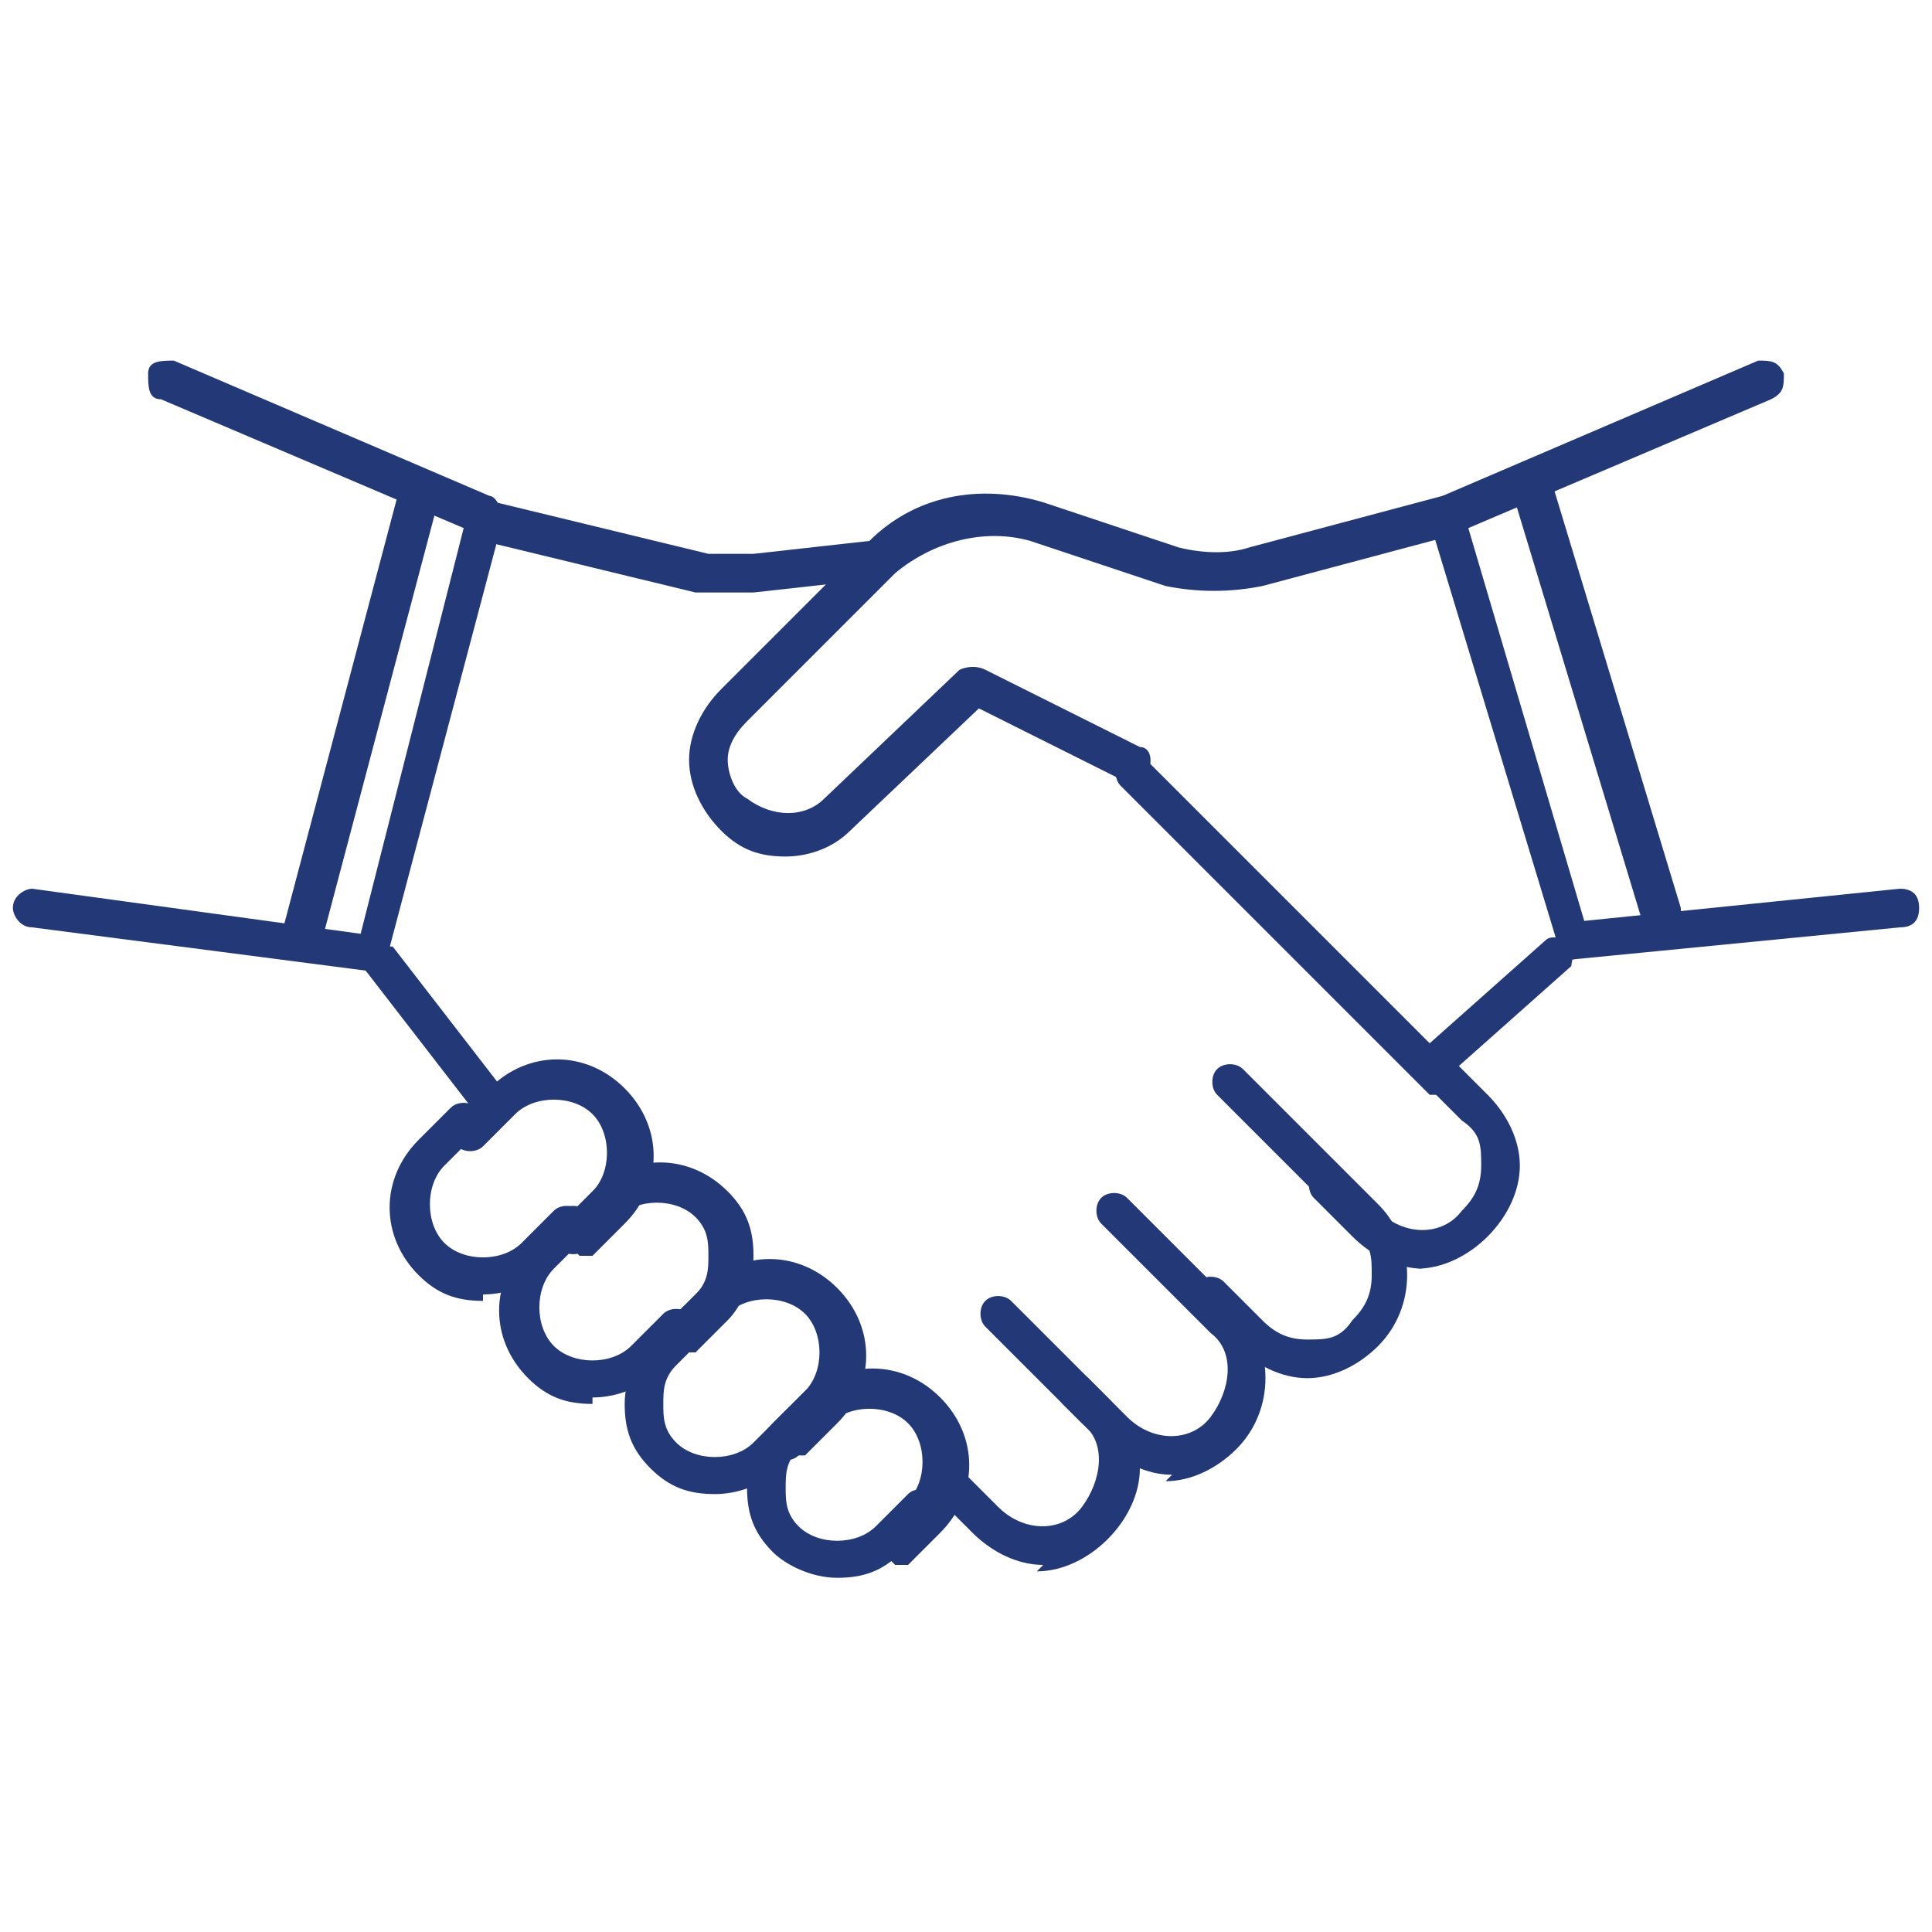 <?xml version="1.0" encoding="UTF-8"?>
<svg id="_レイヤー_1" data-name="レイヤー 1" xmlns="http://www.w3.org/2000/svg" width="30" height="30" version="1.1" viewBox="0 0 30 30">
  <defs>
    <style>
      .cls-1 {
        fill: #233876;
        stroke-width: 0px;
      }
    </style>
  </defs>
  <path class="cls-1" d="M12.2,13.3c-.4,0-.7-.1-1-.4-.3-.3-.5-.7-.5-1.1,0-.4.2-.8.5-1.1l2.3-2.3c.7-.7,1.7-.9,2.7-.6l2.1.7c.4.1.8.1,1.1,0l3-.8c.2,0,.3,0,.4.2,0,.2,0,.3-.2.4l-3,.8c-.5.1-1,.1-1.5,0l-2.1-.7c-.7-.2-1.5,0-2.1.5l-2.3,2.3c-.2.2-.3.4-.3.6,0,.2.1.5.3.6.4.3.9.3,1.2,0l2.1-2c0,0,.2-.1.4,0l2.4,1.2c.2,0,.2.3.1.4,0,.2-.3.2-.4.1l-2.2-1.1-2,1.9c-.3.3-.7.4-1,.4Z"/>
  <path class="cls-1" d="M24.5,14.9c-.1,0-.3,0-.3-.2l-2-6.6c0-.1,0-.3.2-.4l4.9-2.1c.2,0,.3,0,.4.2,0,.2,0,.3-.2.4l-4.7,2,1.8,6.1,4.9-.5c.2,0,.3.1.3.3,0,.2-.1.3-.3.3l-5.1.5s0,0,0,0Z"/>
  <path class="cls-1" d="M22.4,16.7c0,0-.2,0-.2-.1-.1-.1,0-.3,0-.4l1.8-1.6c.1-.1.3,0,.4,0,.1.1,0,.3,0,.4l-1.8,1.6c0,0-.1,0-.2,0Z"/>
  <path class="cls-1" d="M11.5,9.2c-.2,0-.4,0-.7,0l-3.3-.8c-.2,0-.3-.2-.2-.4,0-.2.2-.3.4-.2l3.3.8c.2,0,.5,0,.7,0l1.8-.2c.2,0,.3.1.3.3,0,.2-.1.3-.3.3l-1.8.2c0,0-.2,0-.3,0Z"/>
  <path class="cls-1" d="M5.9,15.1s0,0,0,0l-5.4-.7c-.2,0-.3-.2-.3-.3,0-.2.2-.3.3-.3l5.1.7,1.6-6.3-4.7-2c-.2,0-.2-.2-.2-.4,0-.2.2-.2.4-.2l4.9,2.1c.1,0,.2.2.2.4l-1.8,6.8c0,.1-.2.2-.3.2Z"/>
  <path class="cls-1" d="M7.6,17.4c0,0-.2,0-.2-.1l-1.7-2.2c-.1-.1,0-.3,0-.4.1-.1.3,0,.4,0l1.7,2.2c.1.1,0,.3,0,.4,0,0-.1,0-.2,0Z"/>
  <g>
    <path class="cls-1" d="M22.1,19.7c-.4,0-.8-.2-1.1-.5l-.6-.6c-.1-.1-.1-.3,0-.4.1-.1.3-.1.4,0l.6.6c.4.4,1,.4,1.3,0,.2-.2.3-.4.3-.7,0-.3,0-.5-.3-.7l-.6-.6c-.1-.1-.1-.3,0-.4.1-.1.3-.1.4,0l.6.6c.3.3.5.7.5,1.1s-.2.8-.5,1.1c-.3.3-.7.5-1.1.5Z"/>
    <path class="cls-1" d="M20.3,21.4c-.4,0-.8-.2-1.1-.5l-.6-.6c-.1-.1-.1-.3,0-.4.1-.1.3-.1.4,0l.6.6c.2.2.4.3.7.3h0c.3,0,.5,0,.7-.3.2-.2.3-.4.3-.7,0-.3,0-.5-.3-.7l-2.1-2.1c-.1-.1-.1-.3,0-.4.1-.1.3-.1.4,0l2.1,2.1c.6.6.6,1.6,0,2.2-.3.3-.7.5-1.1.5Z"/>
    <path class="cls-1" d="M18.2,22.9c-.4,0-.8-.2-1.1-.5l-.6-.6c-.1-.1-.1-.3,0-.4.1-.1.3-.1.4,0l.6.6c.4.4,1,.4,1.3,0s.4-1,0-1.3l-1.7-1.7c-.1-.1-.1-.3,0-.4.1-.1.3-.1.4,0l1.7,1.7c.6.6.6,1.6,0,2.2-.3.3-.7.5-1.1.5Z"/>
    <path class="cls-1" d="M16.2,24.3c-.4,0-.8-.2-1.1-.5l-.6-.6c-.1-.1-.1-.3,0-.4.1-.1.3-.1.4,0l.6.6c.4.4,1,.4,1.3,0s.4-1,0-1.3l-1.5-1.5c-.1-.1-.1-.3,0-.4.1-.1.3-.1.4,0l1.5,1.5c.3.3.5.7.5,1.1s-.2.8-.5,1.1c-.3.3-.7.5-1.1.5Z"/>
    <path class="cls-1" d="M22.4,17c0,0-.2,0-.2,0l-4.8-4.8c-.1-.1-.1-.3,0-.4.1-.1.3-.1.4,0l4.8,4.8c.1.1.1.3,0,.4,0,0-.1,0-.2,0Z"/>
  </g>
  <g>
    <path class="cls-1" d="M7.5,20.2c-.4,0-.7-.1-1-.4-.6-.6-.6-1.5,0-2.1l.5-.5c.1-.1.3-.1.4,0,.1.1.1.3,0,.4l-.5.5c-.3.3-.3.9,0,1.2.3.3.9.3,1.2,0l.5-.5c.1-.1.3-.1.4,0,.1.1.1.3,0,.4l-.5.5c-.3.3-.7.4-1,.4Z"/>
    <path class="cls-1" d="M9.2,21.8c-.4,0-.7-.1-1-.4-.6-.6-.6-1.5,0-2.1l.5-.5c.1-.1.3-.1.4,0,.1.1.1.3,0,.4l-.5.5c-.3.3-.3.9,0,1.2.3.3.9.3,1.2,0l.5-.5c.1-.1.3-.1.4,0,.1.1.1.3,0,.4l-.5.5c-.3.3-.7.4-1,.4Z"/>
    <path class="cls-1" d="M11.1,23.2c-.4,0-.7-.1-1-.4s-.4-.6-.4-1,.2-.8.4-1l.5-.5c.1-.1.3-.1.4,0,.1.1.1.3,0,.4l-.5.5c-.2.2-.2.4-.2.6s0,.4.2.6c.3.3.9.3,1.2,0l.5-.5c.1-.1.3-.1.4,0,.1.1.1.3,0,.4l-.5.5c-.3.3-.7.4-1,.4Z"/>
    <path class="cls-1" d="M13,24.5h0c-.4,0-.8-.2-1-.4-.3-.3-.4-.6-.4-1s.2-.8.4-1l.5-.5c.1-.1.3-.1.4,0,.1.1.1.3,0,.4l-.5.5c-.2.2-.2.4-.2.6s0,.4.2.6c.3.3.9.3,1.2,0l.5-.5c.1-.1.3-.1.4,0,.1.1.1.3,0,.4l-.5.5c-.3.3-.6.4-1,.4Z"/>
  </g>
  <g>
    <path class="cls-1" d="M8.9,19.4c0,0-.2,0-.2,0-.1-.1-.1-.3,0-.4l.5-.5c.3-.3.3-.9,0-1.2-.3-.3-.9-.3-1.2,0l-.5.5c-.1.1-.3.1-.4,0-.1-.1-.1-.3,0-.4l.5-.5c.6-.6,1.5-.6,2.1,0,.6.6.6,1.5,0,2.1l-.5.5c0,0-.1,0-.2,0Z"/>
    <path class="cls-1" d="M10.5,21c0,0-.2,0-.2,0-.1-.1-.1-.3,0-.4l.5-.5c.2-.2.2-.4.2-.6s0-.4-.2-.6c-.3-.3-.9-.3-1.2,0l-.5.5c-.1.1-.3.1-.4,0s-.1-.3,0-.4l.5-.5c.6-.6,1.5-.6,2.1,0,.3.3.4.6.4,1s-.2.8-.4,1l-.5.5c0,0-.1,0-.2,0Z"/>
    <path class="cls-1" d="M12.2,22.5c0,0-.2,0-.2,0-.1-.1-.1-.3,0-.4l.5-.5c.3-.3.3-.9,0-1.2-.3-.3-.9-.3-1.2,0l-.5.5c-.1.1-.3.1-.4,0-.1-.1-.1-.3,0-.4l.5-.5c.6-.6,1.5-.6,2.1,0,.6.6.6,1.5,0,2.1l-.5.5c0,0-.1,0-.2,0Z"/>
    <path class="cls-1" d="M13.8,24.2c0,0-.2,0-.2,0-.1-.1-.1-.3,0-.4l.5-.5c.3-.3.3-.9,0-1.2-.3-.3-.9-.3-1.2,0l-.5.5c-.1.1-.3.1-.4,0-.1-.1-.1-.3,0-.4l.5-.5c.6-.6,1.5-.6,2.1,0,.6.6.6,1.5,0,2.1l-.5.5c0,0-.1,0-.2,0Z"/>
  </g>
  <path class="cls-1" d="M4.6,14.8s0,0,0,0c-.2,0-.3-.2-.2-.4l1.8-6.8c0-.2.2-.3.4-.2.2,0,.3.2.2.4l-1.8,6.8c0,.1-.2.2-.3.2Z"/>
  <path class="cls-1" d="M25.8,14.5c-.1,0-.3,0-.3-.2l-2-6.6c0-.2,0-.3.2-.4.2,0,.3,0,.4.2l2,6.6c0,.2,0,.3-.2.4,0,0,0,0,0,0Z"/>
</svg>